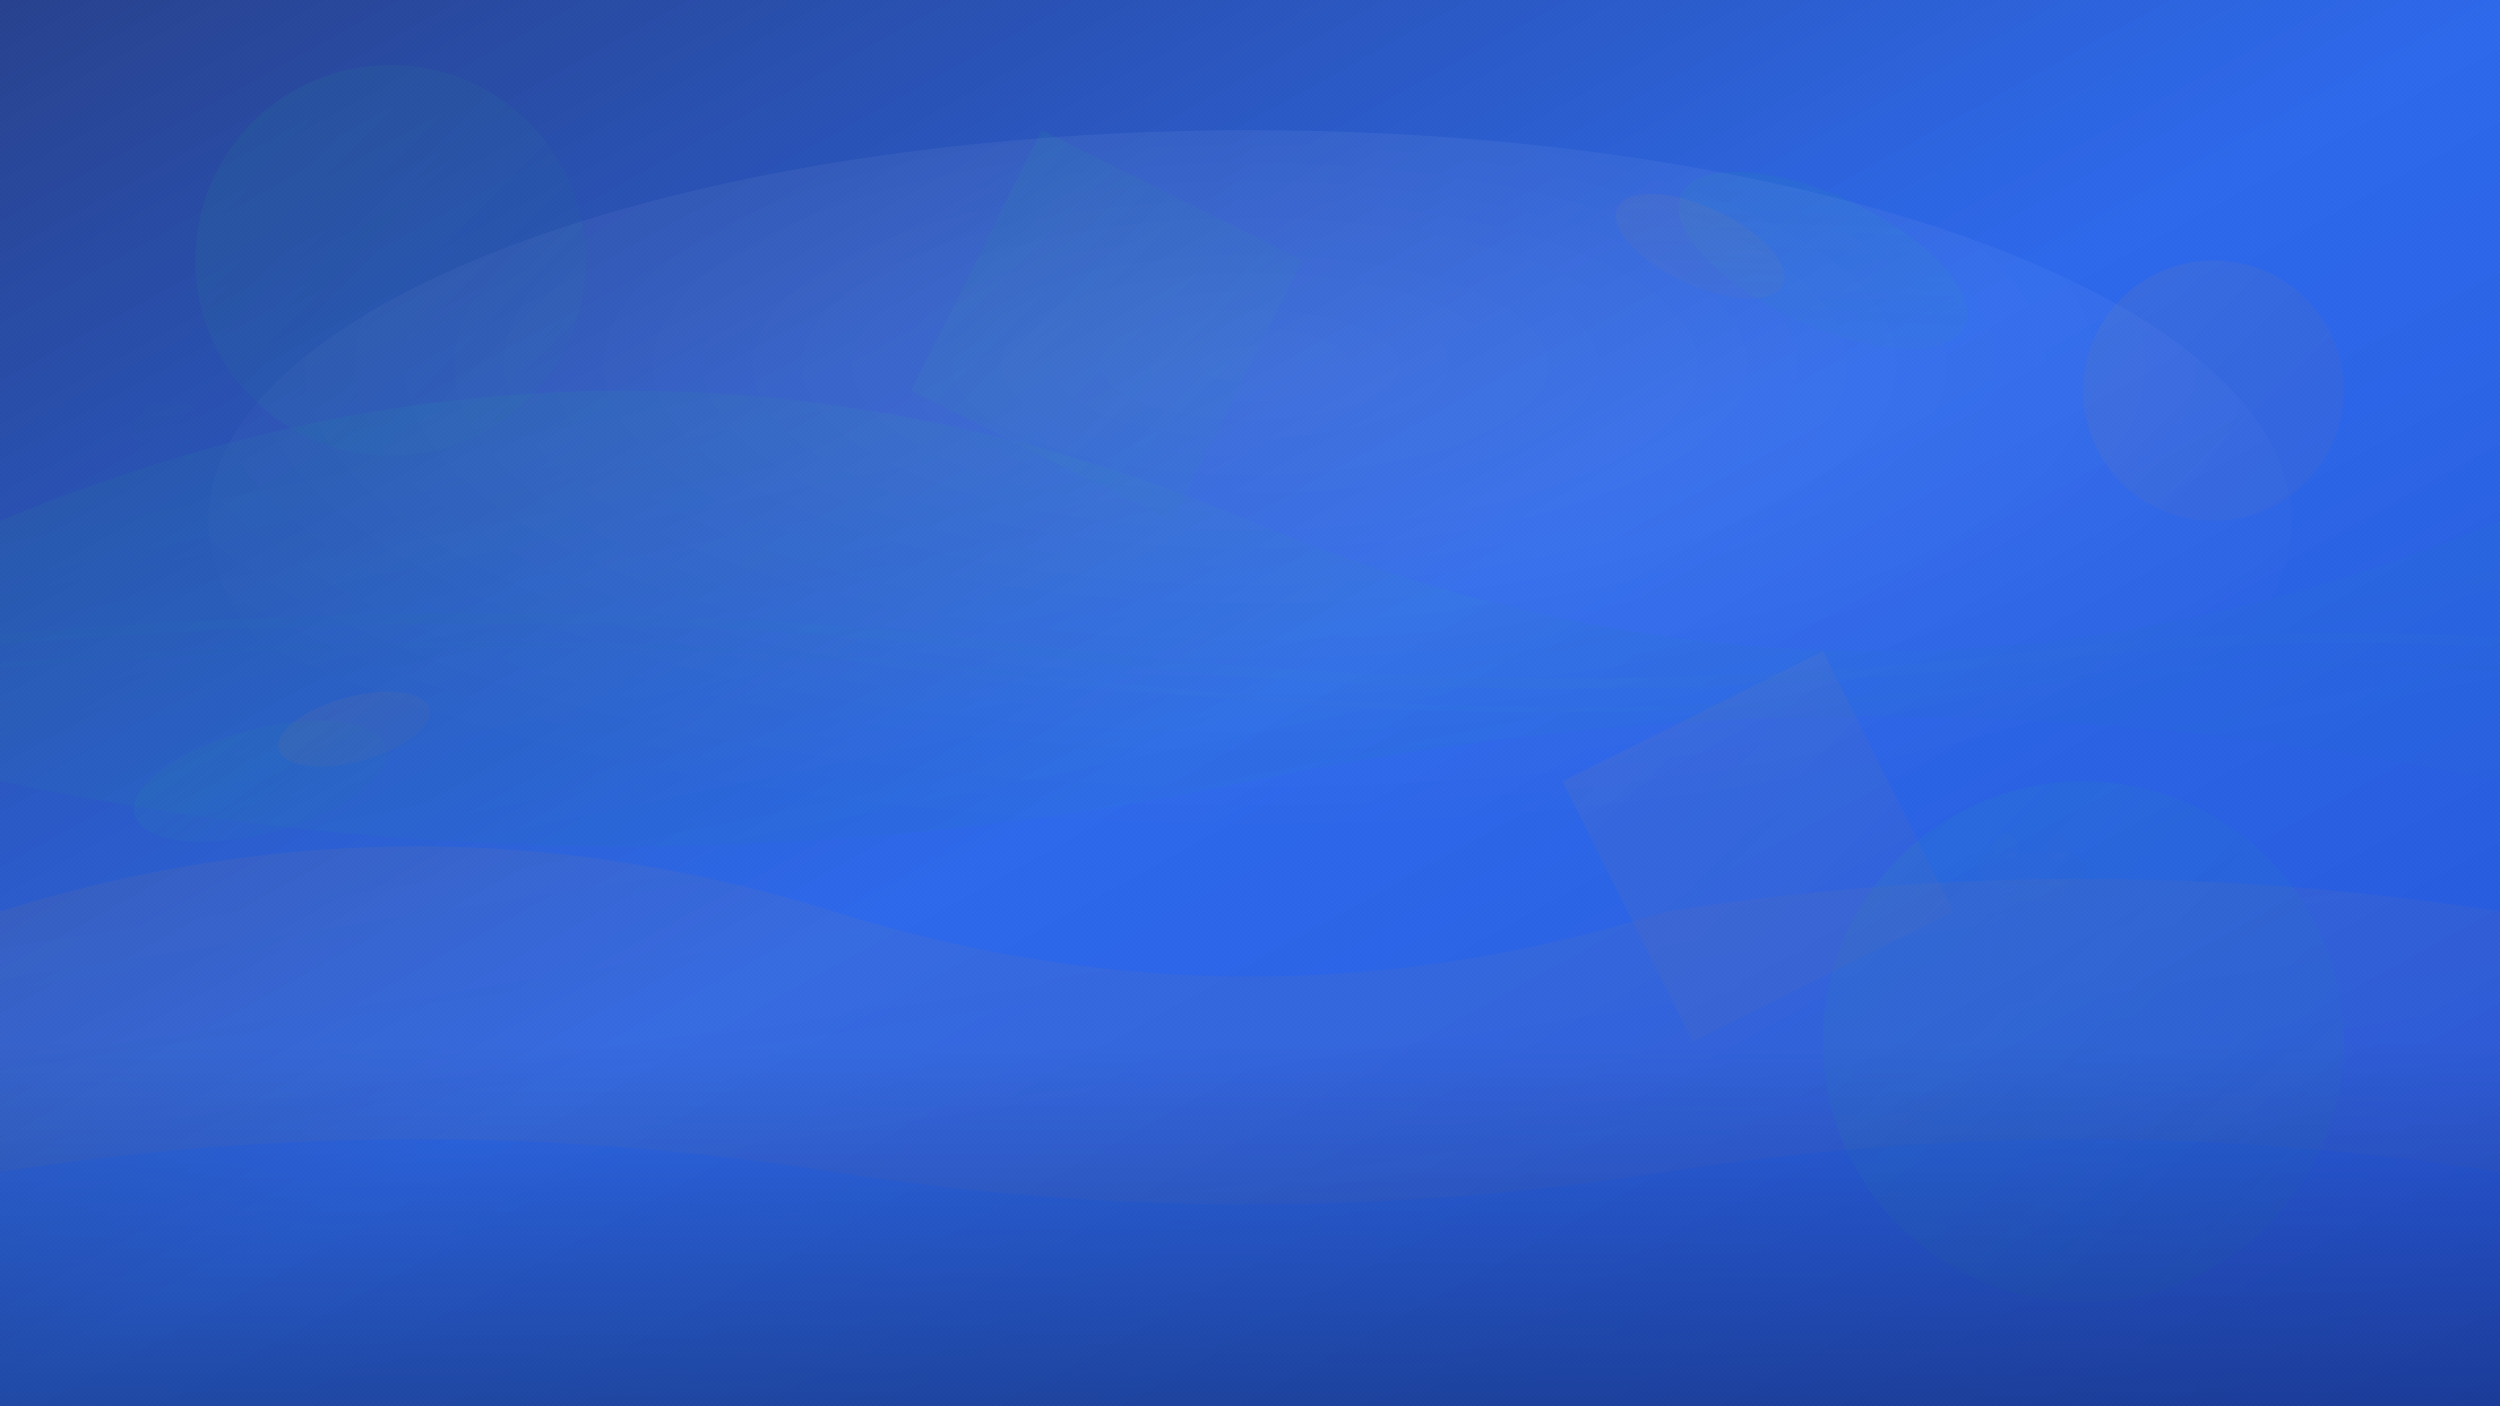 <svg xmlns="http://www.w3.org/2000/svg" viewBox="0 0 1920 1080" width="1920" height="1080">
    <defs>
        <linearGradient id="mainGradient" x1="0%" y1="0%" x2="100%" y2="100%">
            <stop offset="0%" style="stop-color:#1e3a8a;stop-opacity:1" />
            <stop offset="50%" style="stop-color:#2563eb;stop-opacity:1" />
            <stop offset="100%" style="stop-color:#1d4ed8;stop-opacity:1" />
        </linearGradient>
        
        <linearGradient id="accentGradient1" x1="0%" y1="0%" x2="100%" y2="100%">
            <stop offset="0%" style="stop-color:#10b981;stop-opacity:0.3" />
            <stop offset="100%" style="stop-color:#059669;stop-opacity:0.1" />
        </linearGradient>
        
        <linearGradient id="accentGradient2" x1="0%" y1="0%" x2="100%" y2="100%">
            <stop offset="0%" style="stop-color:#f59e0b;stop-opacity:0.2" />
            <stop offset="100%" style="stop-color:#d97706;stop-opacity:0.1" />
        </linearGradient>
        
        <radialGradient id="spotlightGradient" cx="50%" cy="30%" r="60%">
            <stop offset="0%" style="stop-color:#ffffff;stop-opacity:0.1" />
            <stop offset="100%" style="stop-color:#ffffff;stop-opacity:0" />
        </radialGradient>
    </defs>
    
    <!-- Main background -->
    <rect width="1920" height="1080" fill="url(#mainGradient)"/>
    
    <!-- Abstract geometric shapes -->
    <g opacity="0.3">
        <!-- Large circles -->
        <circle cx="300" cy="200" r="150" fill="url(#accentGradient1)"/>
        <circle cx="1600" cy="800" r="200" fill="url(#accentGradient1)"/>
        <circle cx="1700" cy="300" r="100" fill="url(#accentGradient2)"/>
        
        <!-- Curved paths -->
        <path d="M0 400 Q480 200 960 400 T1920 400 L1920 600 Q1440 500 960 600 T0 600 Z" fill="url(#accentGradient1)"/>
        <path d="M0 700 Q320 600 640 700 T1280 700 Q1600 650 1920 700 L1920 900 Q1600 850 1280 900 T640 900 Q320 850 0 900 Z" fill="url(#accentGradient2)"/>
        
        <!-- Angular shapes -->
        <polygon points="800,100 1000,200 900,400 700,300" fill="url(#accentGradient1)"/>
        <polygon points="1200,600 1400,500 1500,700 1300,800" fill="url(#accentGradient2)"/>
        
        <!-- Car-related abstract elements -->
        <g transform="translate(200, 600)">
            <ellipse cx="0" cy="0" rx="100" ry="40" fill="url(#accentGradient1)" transform="rotate(-15)"/>
            <ellipse cx="80" cy="-20" rx="60" ry="25" fill="url(#accentGradient2)" transform="rotate(-15)"/>
        </g>
        
        <g transform="translate(1400, 200)">
            <ellipse cx="0" cy="0" rx="120" ry="50" fill="url(#accentGradient1)" transform="rotate(25)"/>
            <ellipse cx="-90" cy="30" rx="70" ry="30" fill="url(#accentGradient2)" transform="rotate(25)"/>
        </g>
        
        <!-- Road-like curved lines -->
        <path d="M-100 500 Q400 450 800 500 Q1200 550 1600 500 Q1800 480 2000 500" 
              stroke="url(#accentGradient1)" stroke-width="8" fill="none" opacity="0.5"/>
        <path d="M-100 520 Q400 470 800 520 Q1200 570 1600 520 Q1800 500 2000 520" 
              stroke="url(#accentGradient1)" stroke-width="4" fill="none" opacity="0.3"/>
              
        <!-- Abstract car silhouettes -->
        <g transform="translate(100, 300)" opacity="0.2">
            <rect x="0" y="20" width="60" height="20" rx="10" fill="url(#accentGradient1)"/>
            <rect x="10" y="10" width="40" height="15" rx="7" fill="url(#accentGradient1)"/>
            <circle cx="15" cy="45" r="8" fill="url(#accentGradient1)"/>
            <circle cx="45" cy="45" r="8" fill="url(#accentGradient1)"/>
        </g>
        
        <g transform="translate(1600, 700) rotate(180)" opacity="0.2">
            <rect x="0" y="20" width="80" height="25" rx="12" fill="url(#accentGradient2)"/>
            <rect x="15" y="8" width="50" height="18" rx="9" fill="url(#accentGradient2)"/>
            <circle cx="20" cy="50" r="10" fill="url(#accentGradient2)"/>
            <circle cx="60" cy="50" r="10" fill="url(#accentGradient2)"/>
        </g>
    </g>
    
    <!-- Spotlight effect -->
    <ellipse cx="960" cy="400" rx="800" ry="300" fill="url(#spotlightGradient)"/>
    
    <!-- Subtle texture overlay -->
    <g opacity="0.05">
        <pattern id="noisePattern" patternUnits="userSpaceOnUse" width="4" height="4">
            <rect width="4" height="4" fill="#ffffff"/>
            <circle cx="1" cy="1" r="0.5" fill="#000000"/>
            <circle cx="3" cy="3" r="0.5" fill="#000000"/>
        </pattern>
        <rect width="1920" height="1080" fill="url(#noisePattern)"/>
    </g>
    
    <!-- Bottom fade -->
    <defs>
        <linearGradient id="bottomFade" x1="0%" y1="0%" x2="0%" y2="100%">
            <stop offset="0%" style="stop-color:#000000;stop-opacity:0" />
            <stop offset="100%" style="stop-color:#000000;stop-opacity:0.3" />
        </linearGradient>
    </defs>
    <rect x="0" y="800" width="1920" height="280" fill="url(#bottomFade)"/>
</svg>
